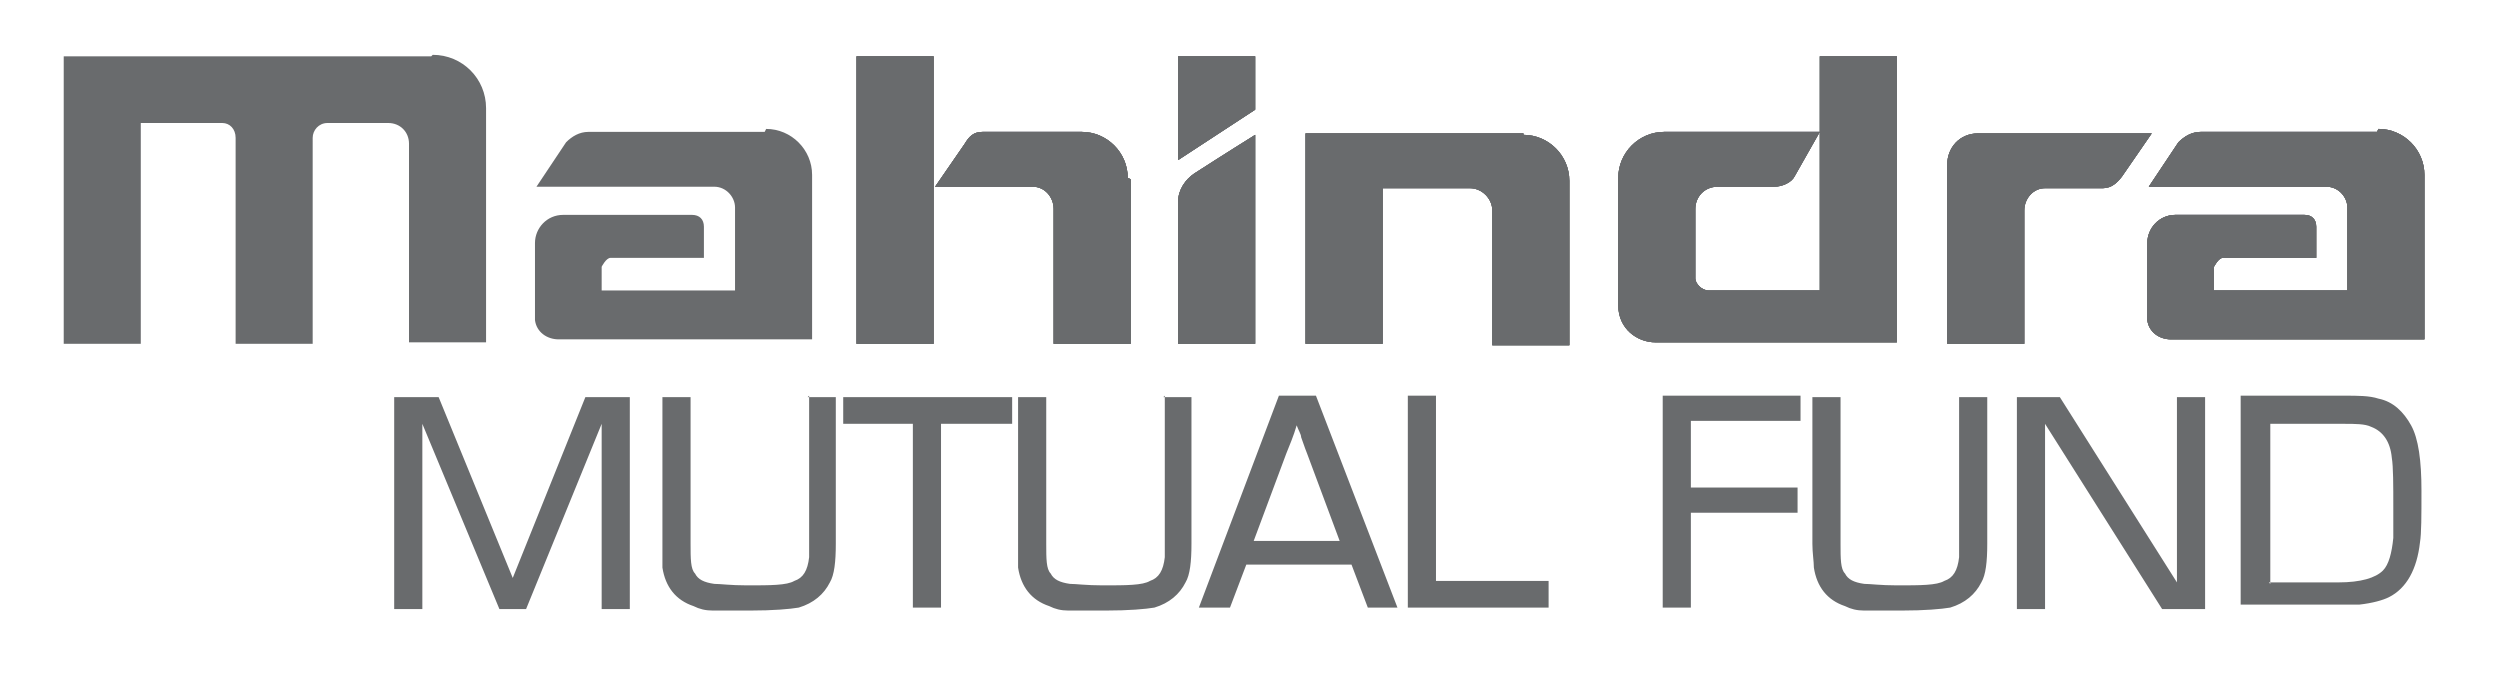 <?xml version="1.0" encoding="UTF-8"?>
<svg xmlns="http://www.w3.org/2000/svg" version="1.1" viewBox="0 0 16.87 4.56">
  <defs>
    <style>
      .cls-1 {
        fill: #696b6d;
        fill-rule: evenodd;
      }
    </style>
  </defs>
  <!-- Generator: Adobe Illustrator 28.7.0, SVG Export Plug-In . SVG Version: 1.2.0 Build 45)  -->
  <g>
    <g id="Layer_1">
      <g>
        <path class="cls-1" d="M15.31,3.93h.47c.15,0,.25-.03.3-.08.04-.04.06-.12.07-.22,0-.05,0-.12,0-.2,0-.16,0-.28-.01-.34-.01-.11-.06-.18-.14-.21-.04-.02-.11-.02-.18-.02h-.5v1.08h0ZM15.12,4.1v-1.43h.7c.09,0,.17,0,.23.02.1.02.17.09.22.18.05.09.07.24.07.44,0,.17,0,.29-.01.35-.02.18-.09.31-.21.37-.04.02-.11.04-.2.05-.03,0-.05,0-.06,0h-.74ZM14.88,2.68v1.43h-.29l-.79-1.25v1.25s-.19,0-.19,0v-1.43h.29l.79,1.25v-1.25s.19,0,.19,0h0ZM13.22,2.68h.19v.99c0,.12-.01.21-.04.26-.04.08-.11.14-.21.17-.06.01-.17.02-.33.02-.11,0-.2,0-.25,0-.05,0-.09-.01-.13-.03-.12-.04-.19-.13-.21-.26,0-.04-.01-.1-.01-.16v-.99h.19v.99c0,.1,0,.17.03.2.02.04.06.06.13.07.04,0,.11.01.22.01.16,0,.27,0,.32-.03.06-.02.09-.07.1-.16,0-.02,0-.05,0-.1v-.99h0ZM11.41,2.85v.44h.72v.17h-.72v.64h-.19v-1.43h.93v.17h-.74ZM9.69,2.68v1.24h.76v.18h-.95v-1.43h.19ZM9.04,3.65l-.22-.59s-.02-.05-.04-.11c0-.02-.02-.05-.03-.08-.02.07-.05.14-.07.19l-.22.59h.58ZM9.11,3.81h-.7l-.11.29h-.21l.54-1.43h.25l.55,1.43h-.2l-.11-.29h0ZM7.85,2.68h.19v.99c0,.12-.01.21-.04.26-.04.08-.11.14-.21.17-.06.01-.17.02-.33.02-.11,0-.2,0-.25,0-.05,0-.09-.01-.13-.03-.12-.04-.19-.13-.21-.26,0-.04,0-.1,0-.16v-.99h.19v.99c0,.1,0,.17.03.2.02.04.06.06.13.07.04,0,.11.01.22.01.16,0,.27,0,.32-.03.06-.02.09-.07.1-.16,0-.02,0-.05,0-.1v-.99h0ZM6.35,2.86v1.24h-.19v-1.24h-.47v-.18h1.14v.18h-.47ZM5.45,2.68h.19v.99c0,.12-.01.21-.04.26-.04.08-.11.14-.21.17-.06.01-.17.02-.33.02-.11,0-.2,0-.25,0-.05,0-.09-.01-.13-.03-.12-.04-.19-.13-.21-.26,0-.04,0-.1,0-.16v-.99h.19v.99c0,.1,0,.17.03.2.02.04.06.06.13.07.04,0,.11.01.22.01.16,0,.27,0,.32-.03.06-.02.09-.07.1-.16,0-.02,0-.05,0-.1v-.99h0ZM4.25,2.68v1.43h-.19v-1.25s-.51,1.25-.51,1.25h-.18l-.52-1.25v1.25s-.19,0-.19,0v-1.43h.3l.5,1.22.49-1.22h.31Z"/>
        <path class="cls-1" d="M5.16.89h-1.19c-.06,0-.11.03-.15.07l-.2.3s1.2,0,1.2,0c.08,0,.14.07.14.14,0,0,0,.56,0,.56h-.9v-.16h0s.03-.06.06-.06h.63v-.21c0-.05-.03-.08-.08-.08h-.87c-.11,0-.19.09-.19.19v.52s0,0,0,0c.01.08.08.13.16.13h1.71v-1.11c0-.17-.14-.31-.31-.31Z"/>
        <path class="cls-1" d="M16.04.89h-1.19c-.06,0-.11.03-.15.07l-.2.3s1.2,0,1.2,0c.08,0,.14.07.14.14,0,0,0,.56,0,.56h-.9v-.16h0s.03-.06.06-.06h.63v-.21c0-.05-.03-.08-.08-.08h-.87c-.11,0-.19.09-.19.19v.52s0,0,0,0c.01.08.08.13.16.13h1.71v-1.11c0-.17-.14-.31-.31-.31Z"/>
        <path class="cls-1" d="M12.28.38v1.58h-.75c-.05,0-.09-.05-.09-.08v-.47h0c0-.08.06-.15.15-.15h.38c.06,0,.12-.03.14-.07l.17-.3h-1.05c-.17,0-.31.14-.31.31h0v.86c0,.16.13.25.25.25h1.63V.38h-.52Z"/>
        <path class="cls-1" d="M13.35.9c-.13,0-.21.1-.21.21v1.21h.52v-.9c0-.08.06-.15.14-.15h.39c.06,0,.1-.04.13-.08,0,0,.2-.29.2-.29h-1.17Z"/>
        <path class="cls-1" d="M7.95,1.36h0v.96h.52V.91s-.24.15-.41.26c-.06.04-.11.11-.11.19h0ZM7.95.38h.52v.36l-.52.34V.38Z"/>
        <path class="cls-1" d="M2.91.38H.43v1.94h.52V.83h.55c.05,0,.09.04.09.1v1.39h.52V.93c0-.05.04-.1.1-.1h0s.41,0,.41,0c.08,0,.14.06.14.14v1.34h.52V.73c0-.2-.16-.36-.36-.36Z"/>
        <path class="cls-1" d="M10.28.9s-1.47,0-1.47,0v1.42h.52v-1.05h.59c.08,0,.15.07.15.15v.91h.52v-1.11c0-.17-.14-.31-.31-.31Z"/>
        <path class="cls-1" d="M7.61,1.2h0c0-.17-.14-.31-.31-.31,0,0,0,0,0,0h-.67c-.06,0-.09.03-.12.08,0,0-.2.29-.2.29h.66c.08,0,.14.07.14.15v.91s.52,0,.52,0v-1.11h0ZM5.78.38h.52v1.94h-.52V.38Z"/>
        <path class="cls-1" d="M16.04.89h-1.19c-.06,0-.11.03-.15.07l-.2.3s1.2,0,1.2,0c.08,0,.14.07.14.14,0,0,0,.56,0,.56h-.9v-.16h0s.03-.06.06-.06h.63v-.21c0-.05-.03-.08-.08-.08h-.87c-.11,0-.19.09-.19.19v.52s0,0,0,0c.01.08.08.13.16.13h1.71v-1.11c0-.17-.14-.31-.31-.31Z"/>
        <path class="cls-1" d="M12.28.38v1.58h-.75c-.05,0-.09-.05-.09-.08v-.47h0c0-.08.06-.15.15-.15h.38c.06,0,.12-.03.14-.07l.17-.3h-1.05c-.17,0-.31.14-.31.31h0v.86c0,.16.13.25.25.25h1.63V.38h-.52Z"/>
        <path class="cls-1" d="M13.35.9c-.13,0-.21.1-.21.21v1.21h.52v-.9c0-.08.06-.15.14-.15h.39c.06,0,.1-.04.13-.08,0,0,.2-.29.2-.29h-1.17Z"/>
        <path class="cls-1" d="M7.95,1.36h0v.96h.52V.91s-.24.15-.41.26c-.06.04-.11.11-.11.19h0ZM7.95.38h.52v.36l-.52.34V.38Z"/>
        <path class="cls-1" d="M10.28.9s-1.47,0-1.47,0v1.42h.52v-1.05h.59c.08,0,.15.07.15.15v.91h.52v-1.11c0-.17-.14-.31-.31-.31Z"/>
        <path class="cls-1" d="M7.61,1.2h0c0-.17-.14-.31-.31-.31,0,0,0,0,0,0h-.67c-.06,0-.09.03-.12.08,0,0-.2.29-.2.29h.66c.08,0,.14.07.14.15v.91s.52,0,.52,0v-1.11h0ZM5.78.38h.52v1.94h-.52V.38Z"/>
        <path class="cls-1" d="M16.04.89h-1.19c-.06,0-.11.03-.15.07l-.2.3s1.2,0,1.2,0c.08,0,.14.07.14.14,0,0,0,.56,0,.56h-.9v-.16h0s.03-.06.06-.06h.63v-.21c0-.05-.03-.08-.08-.08h-.87c-.11,0-.19.09-.19.19v.52s0,0,0,0c.01.08.08.13.16.13h1.71v-1.11c0-.17-.14-.31-.31-.31Z"/>
        <path class="cls-1" d="M12.28.38v1.58h-.75c-.05,0-.09-.05-.09-.08v-.47h0c0-.08.06-.15.15-.15h.38c.06,0,.12-.03.14-.07l.17-.3h-1.05c-.17,0-.31.14-.31.31h0v.86c0,.16.13.25.25.25h1.63V.38h-.52Z"/>
        <path class="cls-1" d="M13.35.9c-.13,0-.21.1-.21.21v1.21h.52v-.9c0-.08.06-.15.14-.15h.39c.06,0,.1-.04.13-.08,0,0,.2-.29.2-.29h-1.17Z"/>
        <path class="cls-1" d="M7.95,1.36h0v.96h.52V.91s-.24.15-.41.26c-.06.04-.11.11-.11.19h0ZM7.95.38h.52v.36l-.52.34V.38Z"/>
        <path class="cls-1" d="M10.28.9s-1.47,0-1.47,0v1.42h.52v-1.05h.59c.08,0,.15.07.15.15v.91h.52v-1.11c0-.17-.14-.31-.31-.31Z"/>
        <path class="cls-1" d="M7.61,1.2h0c0-.17-.14-.31-.31-.31,0,0,0,0,0,0h-.67c-.06,0-.09.03-.12.08,0,0-.2.29-.2.29h.66c.08,0,.14.07.14.15v.91s.52,0,.52,0v-1.11h0ZM5.78.38h.52v1.94h-.52V.38Z"/>
        <path class="cls-1" d="M16.04.89h-1.19c-.06,0-.11.03-.15.07l-.2.3s1.2,0,1.2,0c.08,0,.14.07.14.14,0,0,0,.56,0,.56h-.9v-.16h0s.03-.06.06-.06h.63v-.21c0-.05-.03-.08-.08-.08h-.87c-.11,0-.19.09-.19.19v.52s0,0,0,0c.01.08.08.13.16.13h1.71v-1.11c0-.17-.14-.31-.31-.31Z"/>
        <path class="cls-1" d="M12.28.38v1.58h-.75c-.05,0-.09-.05-.09-.08v-.47h0c0-.08.06-.15.15-.15h.38c.06,0,.12-.03.14-.07l.17-.3h-1.05c-.17,0-.31.14-.31.31h0v.86c0,.16.13.25.25.25h1.63V.38h-.52Z"/>
        <path class="cls-1" d="M13.35.9c-.13,0-.21.1-.21.21v1.21h.52v-.9c0-.08.06-.15.14-.15h.39c.06,0,.1-.04.13-.08,0,0,.2-.29.2-.29h-1.17Z"/>
        <path class="cls-1" d="M7.95,1.36h0v.96h.52V.91s-.24.15-.41.26c-.06.04-.11.11-.11.19h0ZM7.95.38h.52v.36l-.52.34V.38Z"/>
        <path class="cls-1" d="M10.28.9s-1.47,0-1.47,0v1.42h.52v-1.05h.59c.08,0,.15.07.15.15v.91h.52v-1.11c0-.17-.14-.31-.31-.31Z"/>
        <path class="cls-1" d="M7.61,1.2h0c0-.17-.14-.31-.31-.31,0,0,0,0,0,0h-.67c-.06,0-.09.03-.12.08,0,0-.2.29-.2.29h.66c.08,0,.14.07.14.15v.91s.52,0,.52,0v-1.11h0ZM5.78.38h.52v1.94h-.52V.38Z"/>
      </g>
    </g>
  </g>
</svg>